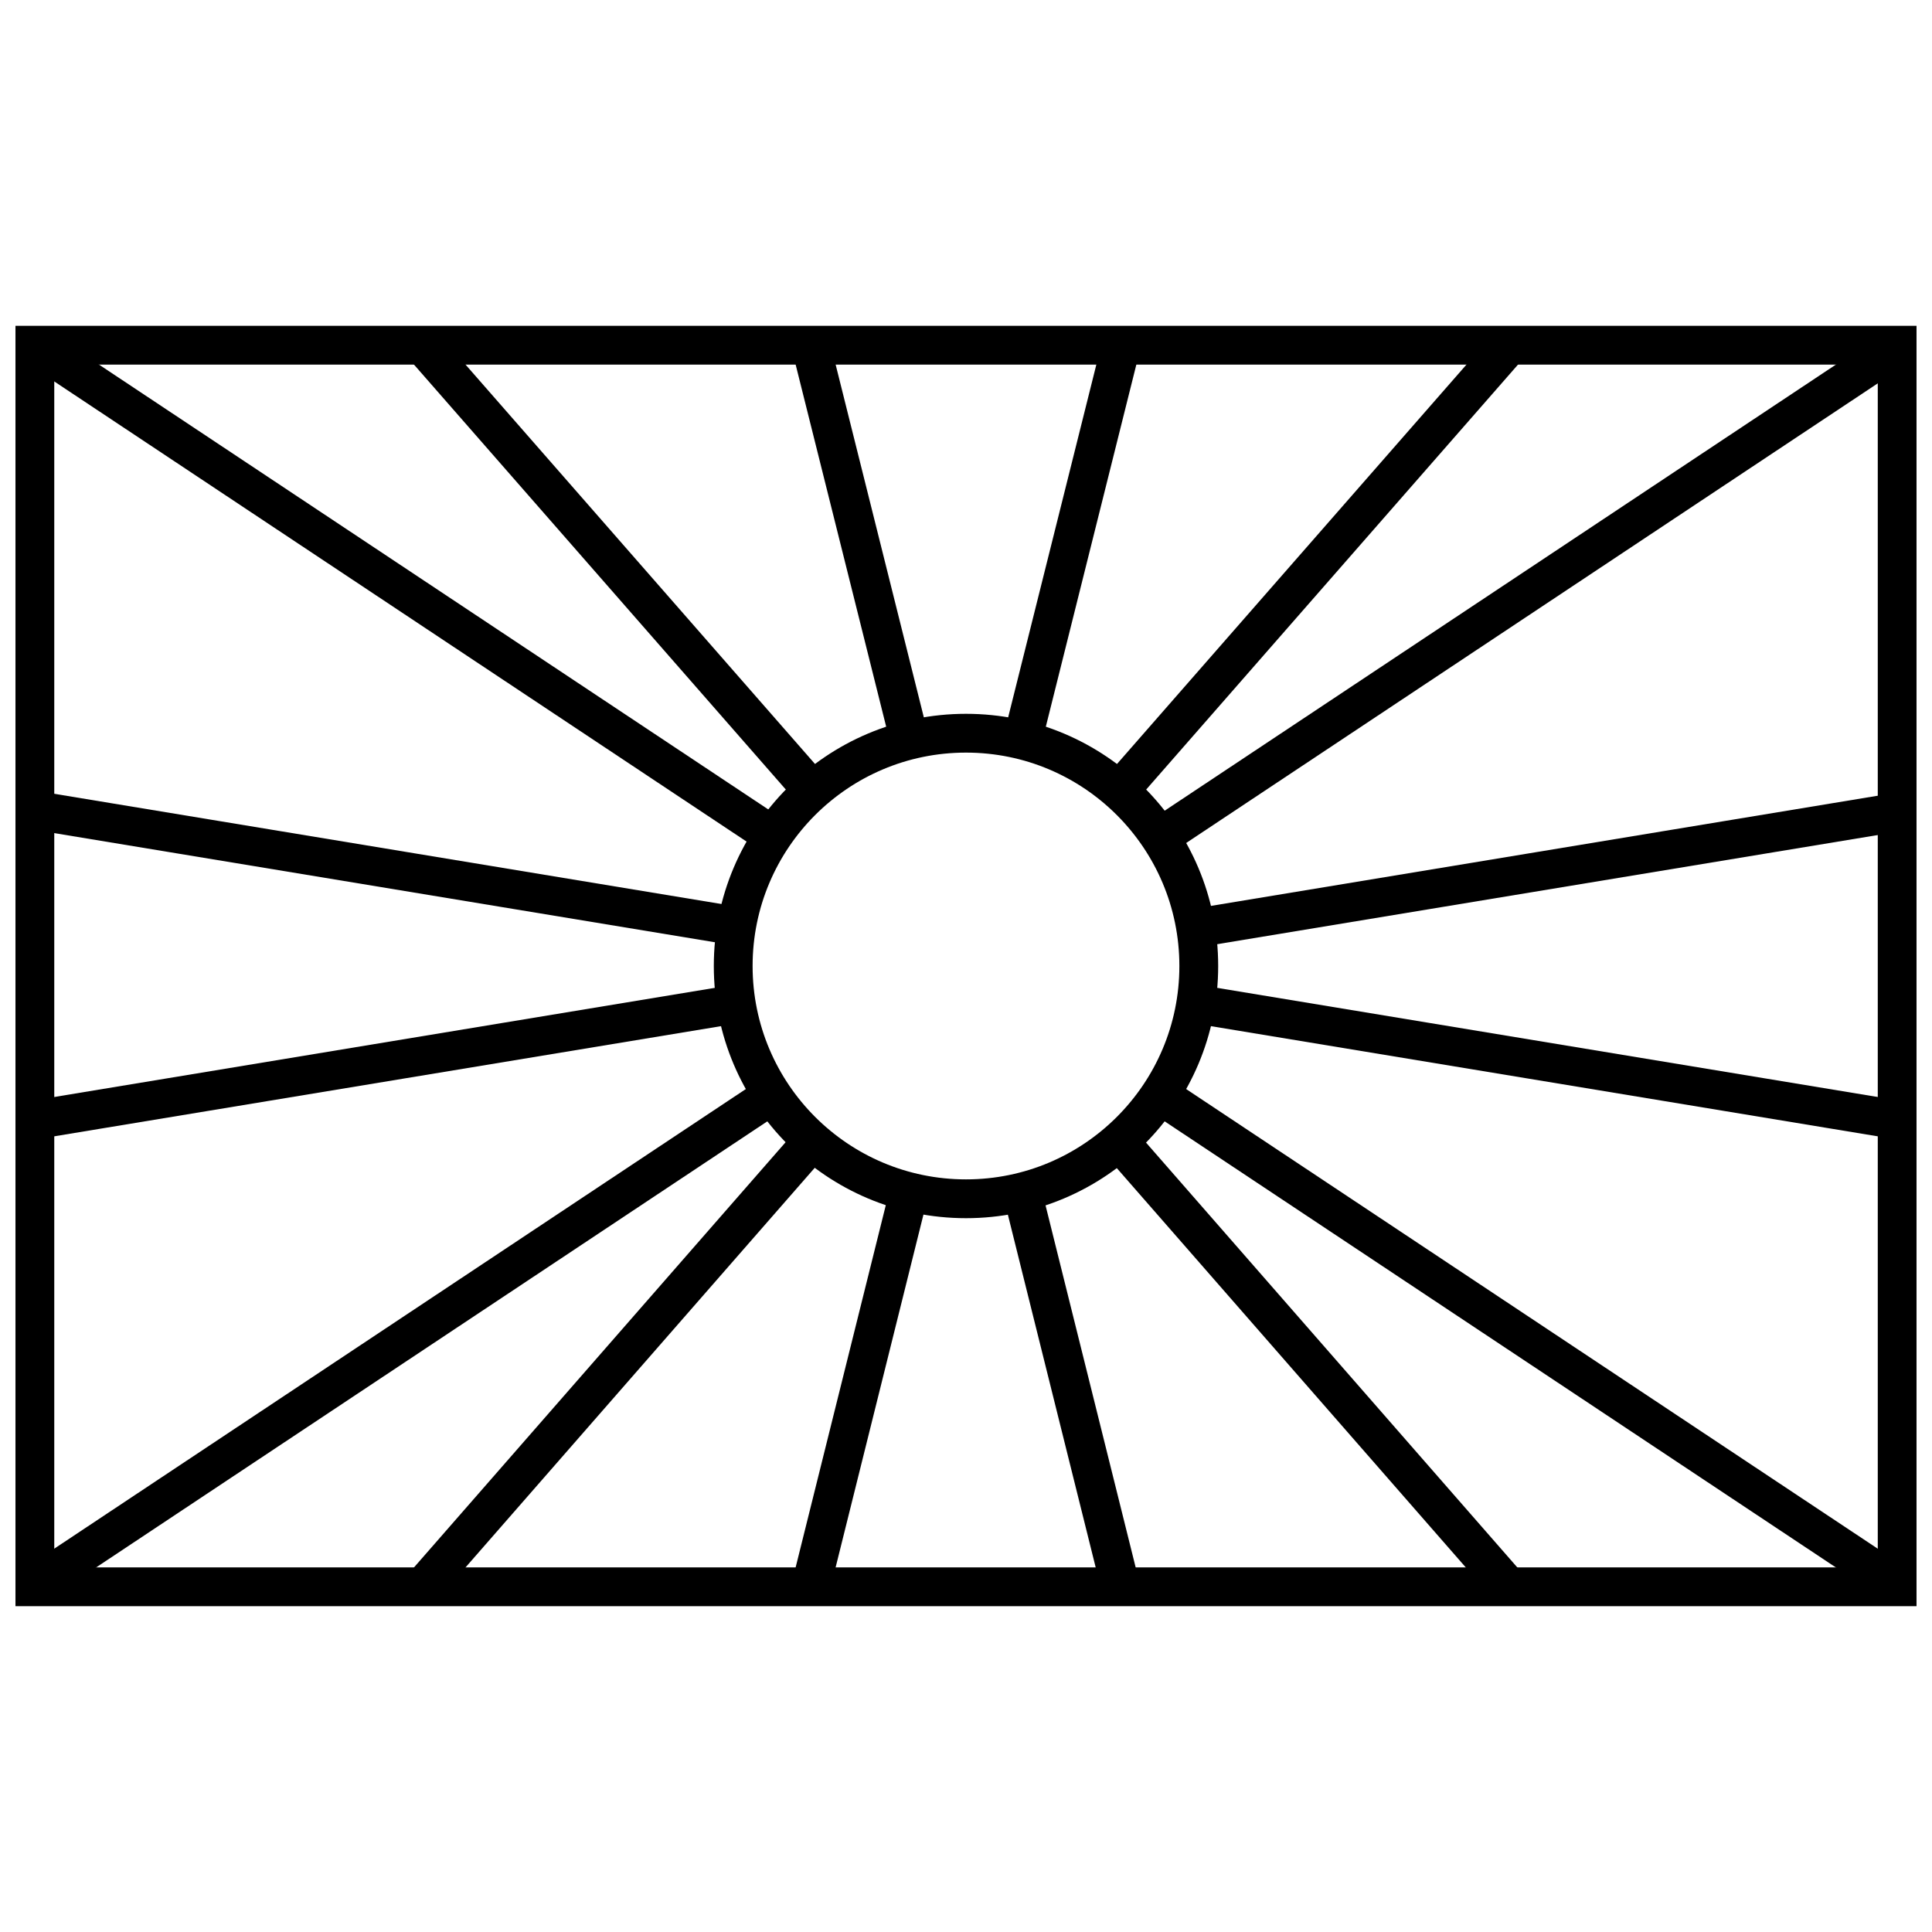 <?xml version="1.0" encoding="UTF-8"?>
<!-- Uploaded to: SVG Repo, www.svgrepo.com, Generator: SVG Repo Mixer Tools -->
<svg width="800px" height="800px" version="1.1" viewBox="144 144 512 512" xmlns="http://www.w3.org/2000/svg">
 <defs>
  <clipPath id="a">
   <path d="m148.09 230h503.81v340h-503.81z"/>
  </clipPath>
 </defs>
 <g clip-path="url(#a)">
  <path d="m158.38 240.63v318.74h483.25v-318.74zm493.53-10.281v339.3h-503.81v-339.3z"/>
 </g>
 <path d="m379.94 458.59 9.98 2.484-26.059 104.67-9.977-2.484zm-120.01 109.3-7.742-6.766 103.25-118.14 7.738 6.766zm85.844-138.02 5.691 8.562-195.38 129.85-5.691-8.562zm-191.7 15.977-1.676-10.145 185.89-30.715 1.676 10.145zm209.17-95.66-7.738 6.773-103.32-118.08 7.738-6.769zm-9.359-113.45 9.977-2.492 26.16 104.64-9.973 2.496zm-13.836 147.64-1.68 10.145-185.97-30.727 1.676-10.145zm-189.66-144.6 5.691-8.562 195.61 130.01-5.691 8.562zm303.84 130.36-5.691-8.562 195.38-129.85 5.691 8.562zm191.7-15.977 1.676 10.145-185.89 30.715-1.676-10.145zm-185.89 60.977 1.676-10.145 185.89 30.715-1.676 10.145zm189.57 144.59-5.691 8.562-195.38-129.85 5.691-8.562zm-229.66-218.33-9.977-2.496 26.16-104.64 9.977 2.492zm120.12-109.28 7.738 6.769-103.32 118.08-7.738-6.773zm-103.35 217.73 7.742-6.766 103.18 118.06-7.742 6.766zm9.215 113.43-9.977 2.484-26.047-104.63 9.98-2.481z"/>
 <path d="m466.83 400c0 36.91-29.922 66.832-66.832 66.832s-66.832-29.922-66.832-66.832 29.922-66.832 66.832-66.832 66.832 29.922 66.832 66.832zm-10.285 0c0-31.234-25.316-56.551-56.547-56.551-31.234 0-56.551 25.316-56.551 56.551 0 31.23 25.316 56.547 56.551 56.547 31.23 0 56.547-25.316 56.547-56.547z"/>
</svg>